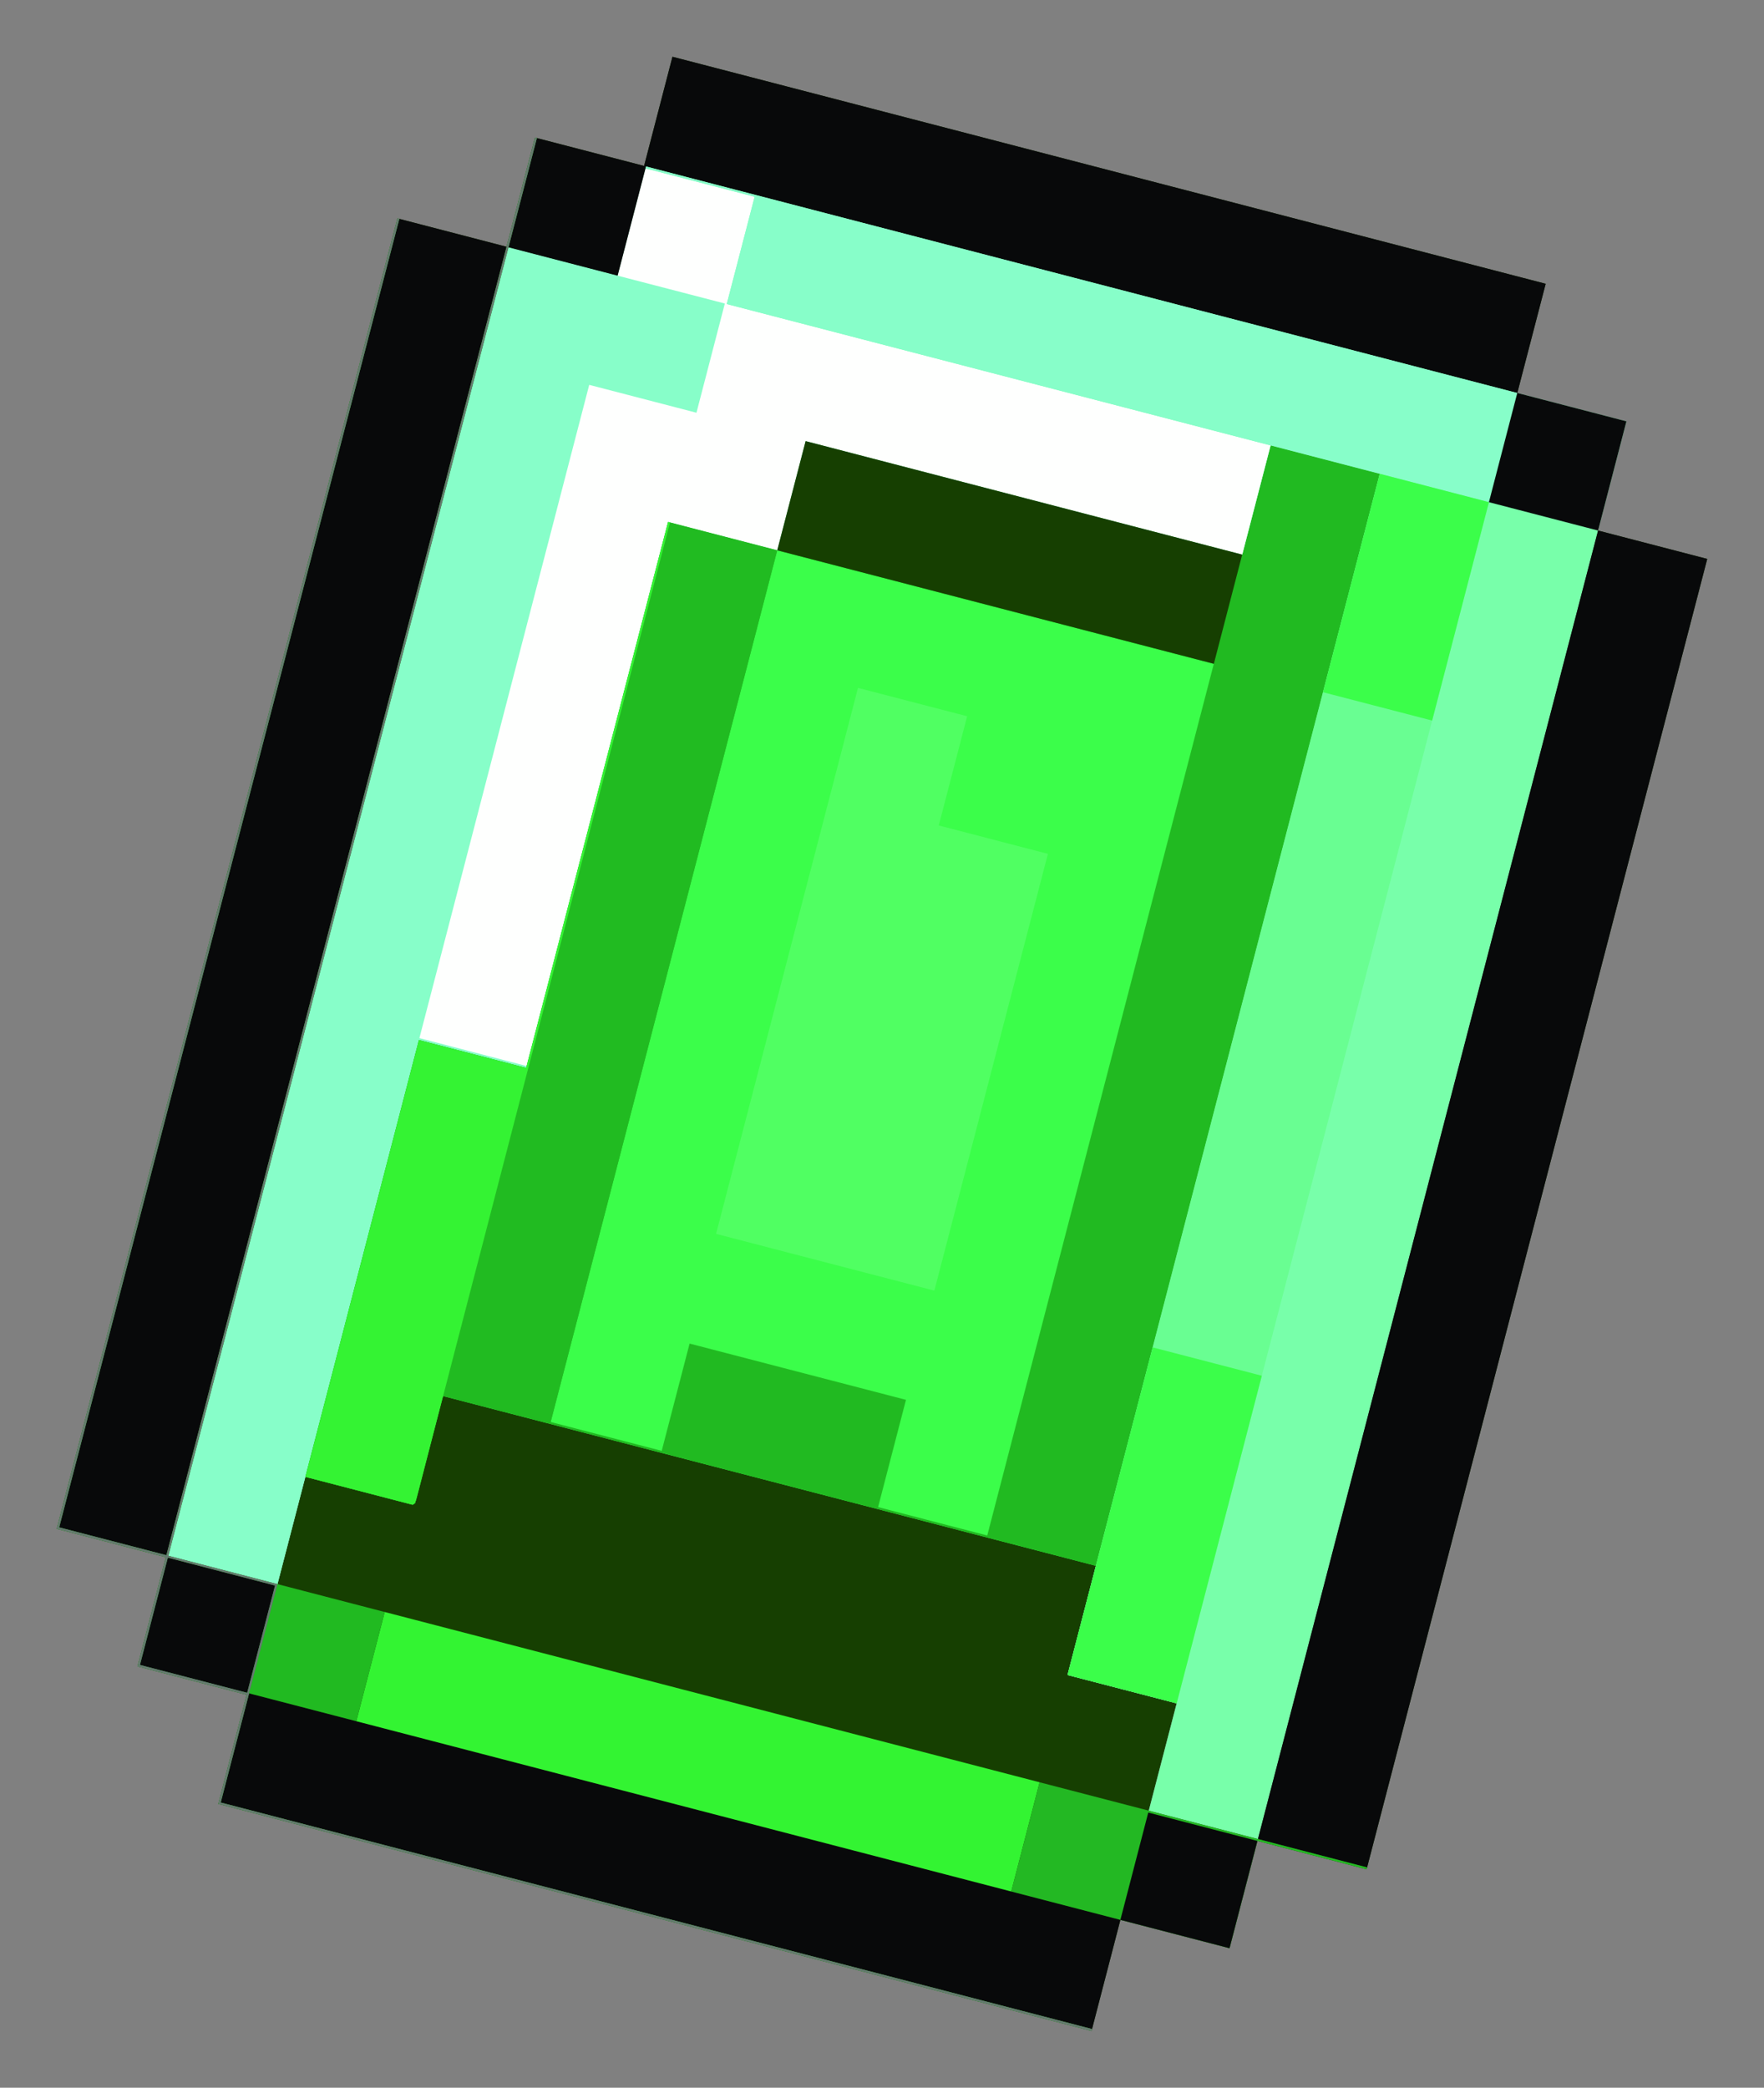<svg xmlns="http://www.w3.org/2000/svg" width="93.737" height="110.932" viewBox="0 0 70.303 83.199"><rect x="0" y="0" width="70.303" height="83.199" fill="#808080" stroke="none"/><path fill="#163f01" d="M26.8 2.262c11.485 2.985 22.97 5.97 34.802 9.047L60.47 15.66 25.746 6.633l-1.131 4.352-4.35-1.13L6.707 62l4.35 1.13 5.637-21.682 4.274 1.11L26.626 20.8l4.35 1.13 1.131-4.351 17.4 4.523 1.132-4.351 4.35 1.13-12.444 47.87 4.35 1.131-1.112 4.276 4.35 1.13L63.69 21.143l4.35 1.131-13.575 52.222-4.35-1.131-1.112 4.275-4.35-1.13-1.151 4.428L8.7 71.89 9.83 67.54l-4.35-1.131 1.131-4.352-4.35-1.13L15.838 8.703l4.35 1.13 1.131-4.351 4.35 1.13 1.132-4.351Z"/><path fill="#3bfe4a" d="m50.64 17.75 4.35 1.132L43.676 62.4l-26.024-6.766-1.112 4.276-.096.056-4.274-1.111 4.526-17.407 4.274 1.11L26.626 20.8l4.35 1.13 1.132-4.351 17.4 4.523 1.131-4.351Z"/><path fill="#78ffaa" d="m25.746 6.633 39.075 10.159-14.687 56.496-4.35-1.13 1.111-4.276-4.35-1.13 12.444-47.87-4.35-1.131-1.131 4.351-17.4-4.523-1.132 4.352-4.35-1.131-5.657 21.759-4.273-1.111-5.637 21.682L6.709 62 20.265 9.854l4.35 1.131 1.131-4.352Z"/><path fill="#21ba21" d="m50.64 17.75 4.35 1.132L43.676 62.4l-26.024-6.766-1.112 4.276-.096.056-4.274-1.111 4.526-17.407 4.274 1.11L26.626 20.8l4.35 1.13 1.132-4.351 17.4 4.523 1.131-4.351Zm-19.664 4.18-9.03 34.739c1.46.38 2.921.76 4.426 1.15l1.111-4.275 8.624 2.242-1.111 4.275 4.35 1.131 9.03-34.738-17.4-4.523Z"/><path fill="#87fec9" d="m25.726 6.71 4.35 1.13-1.112 4.276 21.675 5.635-1.131 4.351-17.401-4.523-1.131 4.352-4.35-1.131-5.657 21.759-4.274-1.111-5.637 21.682L6.708 62 20.264 9.854l4.35 1.131 1.112-4.275Z"/><path fill="#fefffe" d="m25.726 6.71 4.35 1.13-1.111 4.276 21.674 5.635-1.131 4.351-17.4-4.523-1.132 4.352-4.35-1.131-5.637 21.683-4.274-1.112 6.768-26.034 4.274 1.111 1.131-4.352-4.273-1.11 1.111-4.276Z"/><path fill="#08090a" d="m63.69 21.143 4.35 1.131L54.484 74.42l-4.35-1.13 13.555-52.146Z"/><path fill="#21bb21" d="m26.626 20.8 4.35 1.13-9.03 34.739-4.274-1.111a438862.677 438862.677 0 0 1-.948 3.682l-.069.264-.06.233c-.055.172-.055.172-.151.229l-4.274-1.111 4.525-17.407 4.274 1.11L26.626 20.8Z"/><path fill="#08090a" d="m15.914 8.723 4.274 1.112L6.632 61.98l-4.274-1.111L15.914 8.723Z"/><path fill="#69fe92" d="m54.99 18.882 4.35 1.13-12.445 47.87-4.35-1.13 12.444-47.87Z"/><path fill="#50ff62" d="m34.195 27.413 4.35 1.131-1.131 4.352 4.35 1.131-4.526 17.407-8.7-2.262 5.657-21.759Z"/><path fill="#08090a" d="M26.801 2.262c11.485 2.985 22.969 5.97 34.801 9.047l-1.131 4.352-34.725-9.028-1.131 4.352-4.35-1.13 1.131-4.352 4.274 1.11L26.8 2.263ZM9.927 67.482l34.725 9.027-1.131 4.352-34.725-9.027 1.131-4.352Z"/><path fill="#87fec9" d="m25.746 6.633 34.724 9.028-1.13 4.351-30.376-7.896 1.112-4.275-4.35-1.131.02-.077Z"/><path fill="#33f432" d="m15.333 64.241 26.1 6.786-1.13 4.352L14.2 68.593l1.132-4.352Z"/><path fill="#34f333" d="m26.626 20.8.076.02L23.8 31.997l-.044.167a131163.455 131163.455 0 0 1-1.39 5.354l-.046.177a29578.184 29578.184 0 0 0-3.208 12.351l-.043.164a6529.416 6529.416 0 0 0-1.361 5.243 1536.577 1536.577 0 0 0-.831 3.2 240 240 0 0 1-.166.64l-.049.189c-.11.421-.11.421-.218.484l-4.274-1.111 4.525-17.407 4.274 1.11L26.626 20.8Z"/><path fill="#163f01" d="m32.107 17.579 17.4 4.523-1.13 4.352-17.401-4.523 1.131-4.352Z"/><path fill="#3bfe4a" d="m45.939 53.696 4.35 1.13-3.394 13.056-4.35-1.13 3.394-13.056Z"/><path fill="#21ba21" d="m21.32 5.483.076.02L6.708 61.999l8.624 2.242-1.131 4.352-4.274-1.11-1.131 4.351 34.725 9.027-.02.077L8.7 71.89 9.83 67.54l-4.35-1.131 1.131-4.352-4.35-1.13L15.838 8.703l.076.02L2.358 60.868l4.274 1.11L21.32 5.484Z"/><path fill="#23b823" d="m41.433 71.027 13.05 3.392-.02.077-4.35-1.131-1.111 4.275-8.7-2.261 1.131-4.352Z"/><path fill="#3bfe4a" d="m54.99 18.882 4.35 1.13-2.263 8.704-4.35-1.13 2.262-8.704Z"/><path fill="#08090a" d="m60.47 15.66 4.35 1.131-1.13 4.352-4.35-1.13c.372-1.437.746-2.873 1.13-4.352ZM45.763 72.234l4.35 1.13-1.111 4.276-4.35-1.13 1.111-4.276ZM6.689 62.076l4.274 1.11-1.112 4.276-4.274-1.11 1.112-4.276Z"/><path fill="#657870" d="m21.32 5.483.076.02L6.708 61.999l4.35 1.131-2.262 8.704 34.725 9.027-.02.077L8.7 71.89 9.83 67.54l-4.35-1.131 1.131-4.352-4.35-1.13L15.838 8.703l.076.02L2.358 60.868l4.274 1.11L21.32 5.484ZM6.688 62.076 5.577 66.35l4.274 1.111 1.111-4.275-4.273-1.111Z"/></svg>
